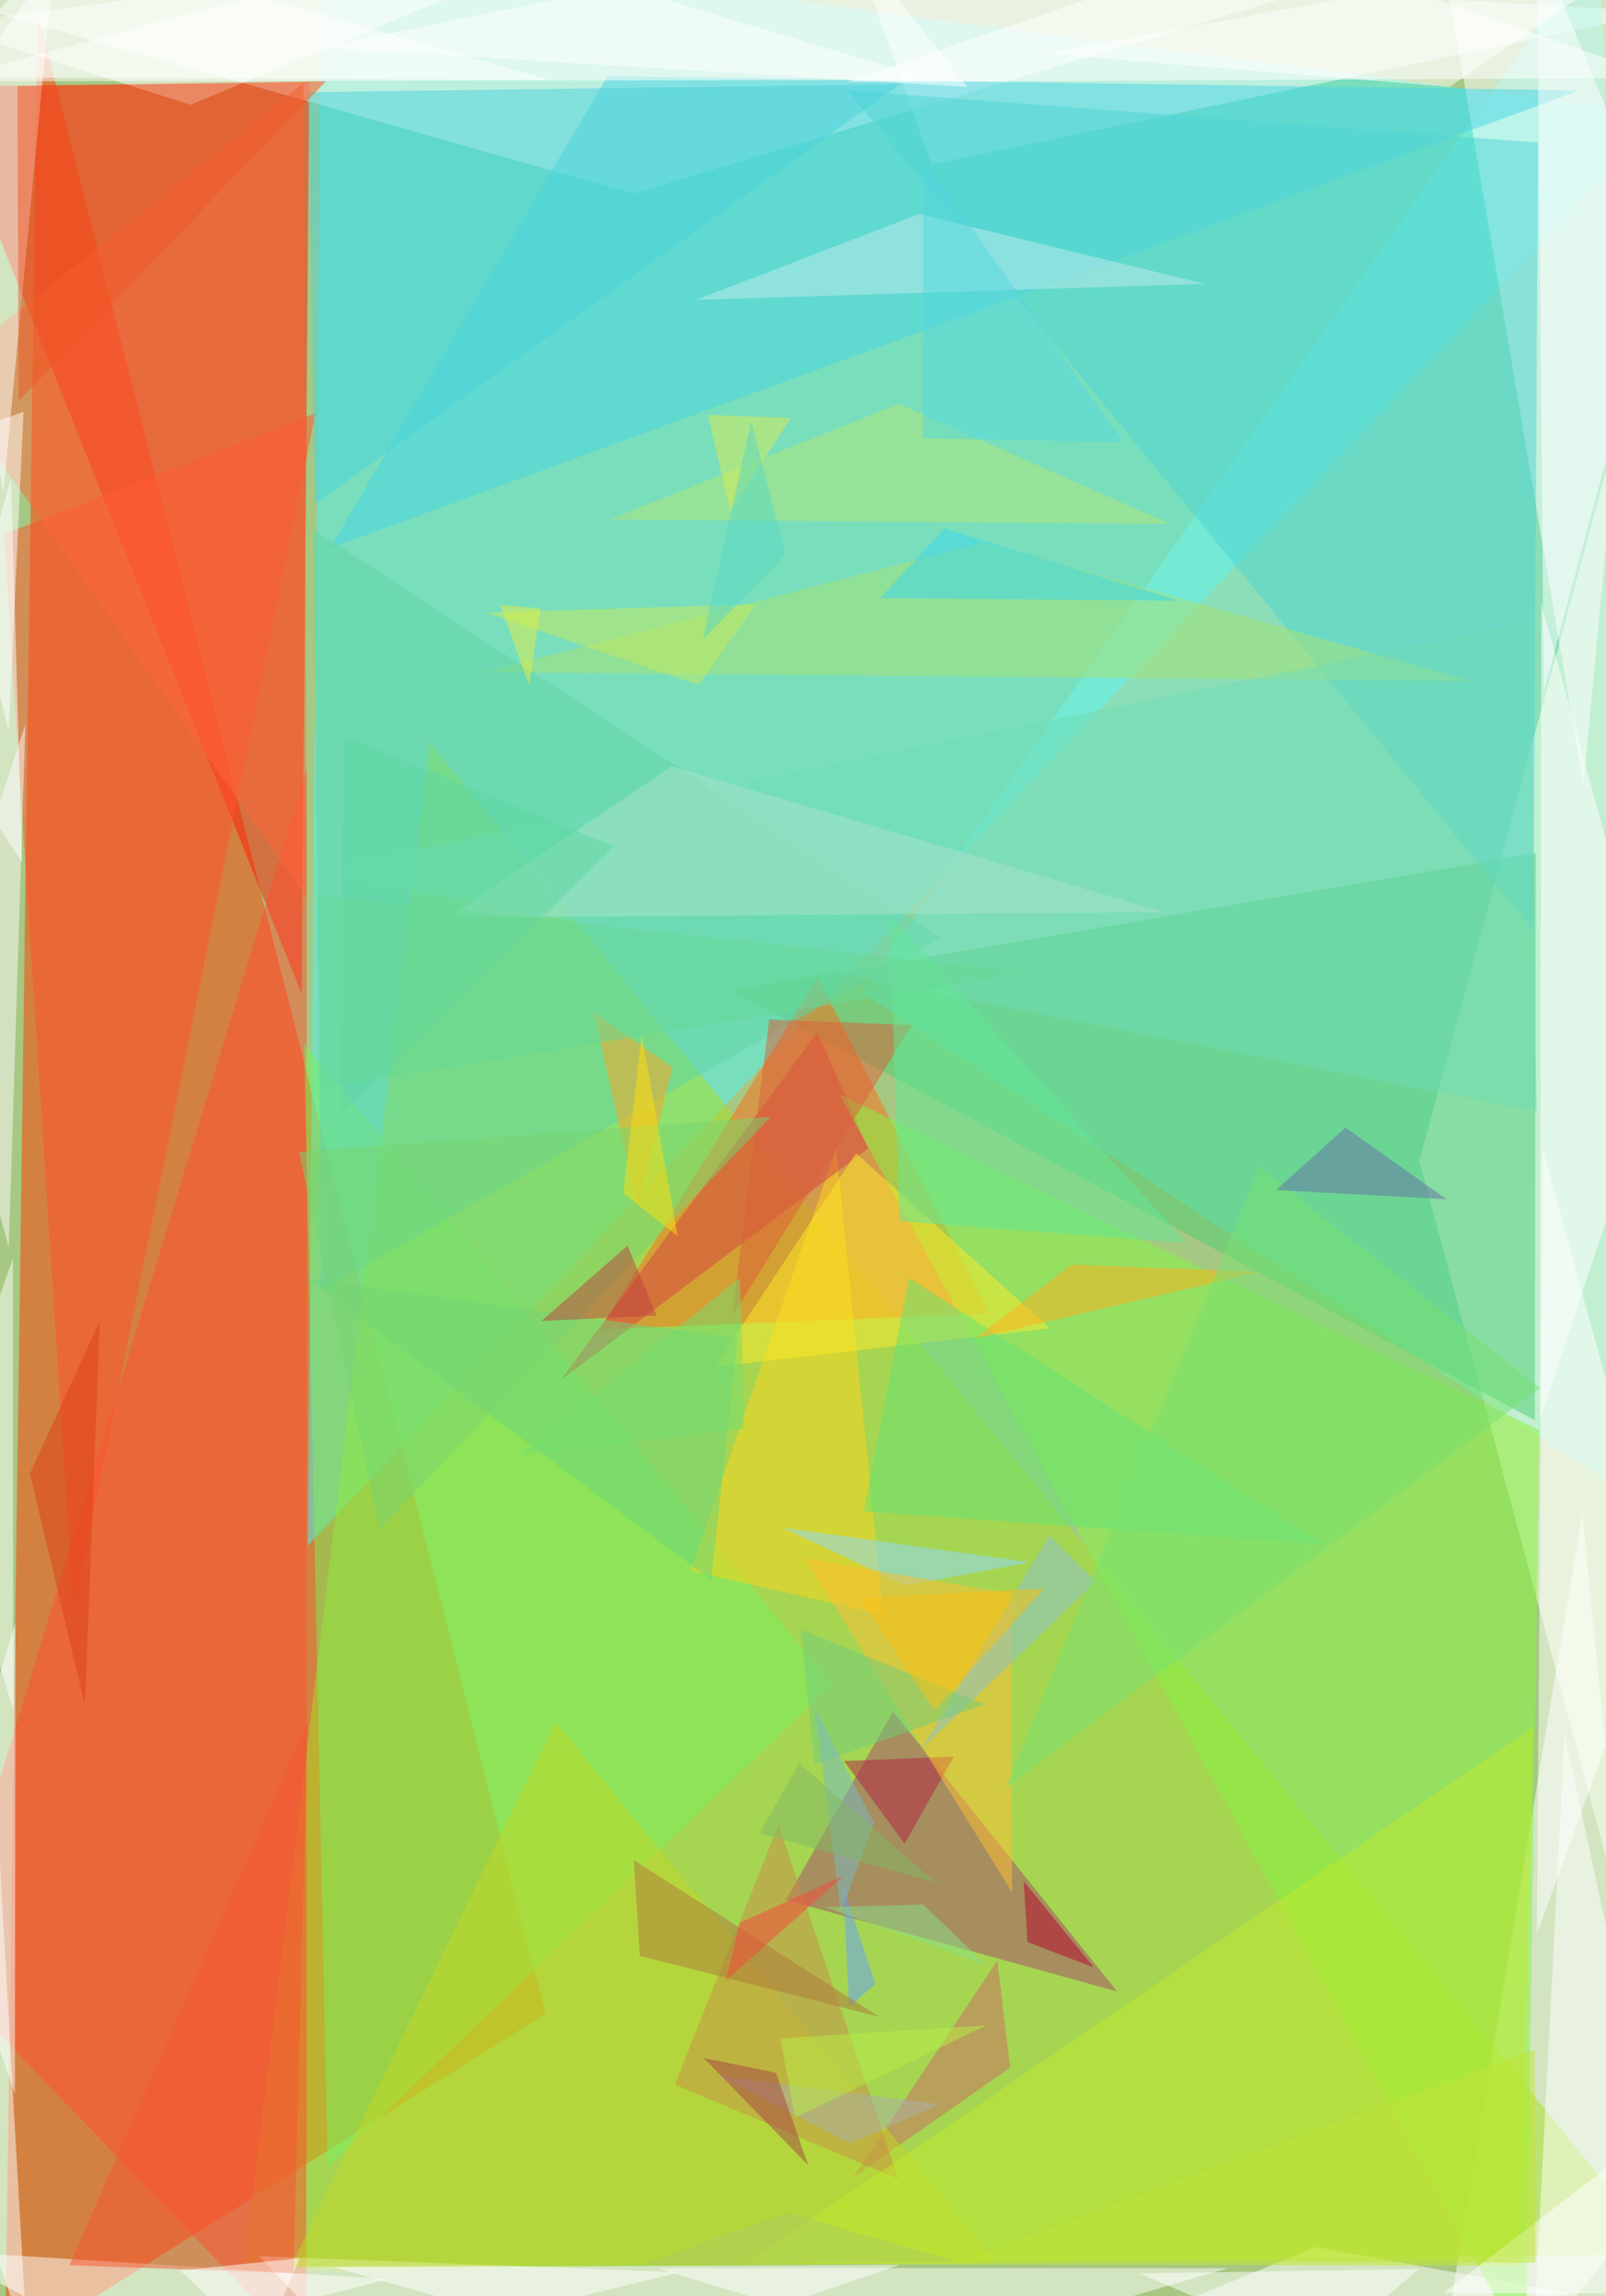 
      <svg
        width="422"
        height="603"
        xmlns="http://www.w3.org/2000/svg"
        version="1.1"
        viewBox="0 0 422 603"
      >
        <g>
          <rect x="0" y="0" width="422.00" height="603.00" fill="rgb(166, 200, 131)" fill-opacity="1.00"/>
          <polygon points="437.00,612.49 415.81,397.09 380.54,609.03" class="triangle" fill="rgb(255, 255, 255)" fill-opacity="0.50"/>
<polygon points="1.34,618.00 9.86,3.16 143.35,528.84" class="triangle" fill="rgb(255, 58, 0)" fill-opacity="0.50"/>
<polygon points="81.26,21.57 -16.00,22.74 79.25,260.93" class="triangle" fill="rgb(255, 26, 4)" fill-opacity="0.50"/>
<polygon points="80.86,405.94 84.49,-16.00 437.00,30.13" class="triangle" fill="rgb(76, 244, 247)" fill-opacity="0.50"/>
<polygon points="112.93,195.05 63.87,596.52 437.00,591.97" class="triangle" fill="rgb(166, 227, 34)" fill-opacity="0.50"/>
<polygon points="226.12,-8.94 437.00,3.14 244.82,43.18" class="triangle" fill="rgb(255, 255, 255)" fill-opacity="0.50"/>
<polygon points="420.07,-16.00 437.00,398.66 226.47,260.61" class="triangle" fill="rgb(113, 245, 236)" fill-opacity="0.50"/>
<polygon points="372.20,-10.94 166.43,50.86 -12.41,0.21" class="triangle" fill="rgb(255, 255, 255)" fill-opacity="0.50"/>
<polygon points="-15.57,518.20 80.48,618.00 80.58,202.12" class="triangle" fill="rgb(255, 78, 51)" fill-opacity="0.50"/>
<polygon points="293.52,522.98 206.52,498.94 234.63,449.44" class="triangle" fill="rgb(166, 72, 107)" fill-opacity="0.50"/>
<polygon points="79.90,274.07 218.63,442.40 86.10,569.27" class="triangle" fill="rgb(120, 243, 94)" fill-opacity="0.50"/>
<polygon points="437.00,543.63 437.00,68.26 372.94,304.88" class="triangle" fill="rgb(251, 255, 238)" fill-opacity="0.50"/>
<polygon points="-16.00,6.51 50.03,27.51 155.03,-16.00" class="triangle" fill="rgb(255, 255, 255)" fill-opacity="0.50"/>
<polygon points="403.29,372.97 403.54,224.05 192.23,260.10" class="triangle" fill="rgb(77, 204, 115)" fill-opacity="0.50"/>
<polygon points="214.84,256.64 259.92,344.92 157.71,349.13" class="triangle" fill="rgb(255, 109, 23)" fill-opacity="0.50"/>
<polygon points="178.62,596.72 92.10,617.84 68.10,592.50" class="triangle" fill="rgb(255, 255, 255)" fill-opacity="0.50"/>
<polygon points="437.00,-16.00 378.34,-16.00 416.06,206.17" class="triangle" fill="rgb(255, 255, 255)" fill-opacity="0.50"/>
<polygon points="437.00,575.49 402.81,616.49 411.13,455.45" class="triangle" fill="rgb(255, 255, 255)" fill-opacity="0.50"/>
<polygon points="159.62,20.02 415.04,23.74 86.76,143.93" class="triangle" fill="rgb(73, 212, 229)" fill-opacity="0.50"/>
<polygon points="172.61,595.65 246.37,618.00 322.58,595.66" class="triangle" fill="rgb(255, 255, 255)" fill-opacity="0.50"/>
<polygon points="222.84,23.77 404.14,37.45 402.90,244.45" class="triangle" fill="rgb(79, 213, 212)" fill-opacity="0.50"/>
<polygon points="345.78,590.08 283.06,615.75 413.52,602.53" class="triangle" fill="rgb(255, 255, 255)" fill-opacity="0.50"/>
<polygon points="265.44,543.00 262.05,514.86 224.08,571.89" class="triangle" fill="rgb(205, 109, 98)" fill-opacity="0.50"/>
<polygon points="232.10,424.06 219.72,301.63 181.45,412.49" class="triangle" fill="rgb(255, 213, 24)" fill-opacity="0.50"/>
<polygon points="405.62,181.66 403.84,-16.00 437.00,65.07" class="triangle" fill="rgb(255, 255, 255)" fill-opacity="0.50"/>
<polygon points="261.78,594.26 145.98,452.18 76.40,595.28" class="triangle" fill="rgb(195, 216, 39)" fill-opacity="0.50"/>
<polygon points="204.56,479.16 177.33,547.42 236.09,572.24" class="triangle" fill="rgb(201, 143, 68)" fill-opacity="0.50"/>
<polygon points="244.97,21.01 122.16,-16.00 -15.90,21.35" class="triangle" fill="rgb(255, 255, 255)" fill-opacity="0.50"/>
<polygon points="214.77,271.11 228.12,301.59 147.32,362.43" class="triangle" fill="rgb(217, 66, 67)" fill-opacity="0.50"/>
<polygon points="160.20,136.43 236.21,106.06 307.53,137.60" class="triangle" fill="rgb(179, 230, 117)" fill-opacity="0.50"/>
<polygon points="258.50,142.40 127.40,176.53 386.38,178.87" class="triangle" fill="rgb(168, 227, 114)" fill-opacity="0.50"/>
<polygon points="270.69,410.28 205.55,401.16 237.94,416.36" class="triangle" fill="rgb(142, 219, 255)" fill-opacity="0.50"/>
<polygon points="220.61,287.43 404.45,375.49 400.91,618.00" class="triangle" fill="rgb(132, 246, 64)" fill-opacity="0.50"/>
<polygon points="237.69,484.16 221.79,462.47 250.68,461.28" class="triangle" fill="rgb(179, 33, 64)" fill-opacity="0.50"/>
<polygon points="265.67,418.54 211.52,409.23 265.94,496.97" class="triangle" fill="rgb(255, 190, 51)" fill-opacity="0.50"/>
<polygon points="31.81,616.64 -16.00,591.07 101.96,598.51" class="triangle" fill="rgb(255, 255, 255)" fill-opacity="0.50"/>
<polygon points="1.06,140.29 82.90,108.55 19.31,422.96" class="triangle" fill="rgb(255, 82, 44)" fill-opacity="0.50"/>
<polygon points="127.78,160.88 198.53,158.68 183.64,179.89" class="triangle" fill="rgb(198, 234, 95)" fill-opacity="0.50"/>
<polygon points="187.85,358.95 224.93,302.84 275.86,348.82" class="triangle" fill="rgb(254, 234, 43)" fill-opacity="0.50"/>
<polygon points="402.87,453.54 399.49,595.01 195.88,594.58" class="triangle" fill="rgb(194, 234, 46)" fill-opacity="0.50"/>
<polygon points="347.97,405.62 226.98,396.87 238.86,335.66" class="triangle" fill="rgb(99, 229, 117)" fill-opacity="0.50"/>
<polygon points="84.52,338.93 247.05,246.28 82.38,139.08" class="triangle" fill="rgb(97, 213, 167)" fill-opacity="0.50"/>
<polygon points="404.69,372.66 437.00,275.38 404.98,158.31" class="triangle" fill="rgb(255, 255, 255)" fill-opacity="0.50"/>
<polygon points="437.00,417.20 403.84,507.87 405.43,301.93" class="triangle" fill="rgb(255, 255, 255)" fill-opacity="0.50"/>
<polygon points="188.62,545.11 223.30,562.88 247.00,552.60" class="triangle" fill="rgb(171, 176, 171)" fill-opacity="0.50"/>
<polygon points="221.53,495.27 223.13,527.08 230.00,521.00" class="triangle" fill="rgb(101, 160, 255)" fill-opacity="0.50"/>
<polygon points="331.50,-15.96 437.00,20.46 222.59,21.54" class="triangle" fill="rgb(255, 255, 255)" fill-opacity="0.50"/>
<polygon points="403.73,291.84 402.32,163.33 82.19,228.72" class="triangle" fill="rgb(112, 221, 183)" fill-opacity="0.50"/>
<polygon points="236.40,594.79 87.49,595.37 168.05,618.00" class="triangle" fill="rgb(255, 255, 255)" fill-opacity="0.50"/>
<polygon points="248.17,138.83 309.72,157.75 231.29,157.07" class="triangle" fill="rgb(59, 215, 237)" fill-opacity="0.50"/>
<polygon points="239.58,269.21 192.37,345.85 202.11,267.73" class="triangle" fill="rgb(221, 95, 57)" fill-opacity="0.50"/>
<polygon points="316.57,74.54 182.91,78.76 241.51,56.21" class="triangle" fill="rgb(193, 236, 239)" fill-opacity="0.50"/>
<polygon points="-16.00,98.31 80.59,235.83 79.72,21.71" class="triangle" fill="rgb(254, 103, 58)" fill-opacity="0.50"/>
<polygon points="176.76,280.33 155.91,265.75 167.57,316.95" class="triangle" fill="rgb(255, 162, 37)" fill-opacity="0.50"/>
<polygon points="287.93,415.38 242.16,459.29 275.71,403.18" class="triangle" fill="rgb(136, 195, 208)" fill-opacity="0.50"/>
<polygon points="236.46,22.15 82.73,132.35 81.01,24.20" class="triangle" fill="rgb(73, 210, 220)" fill-opacity="0.50"/>
<polygon points="270.00,510.00 268.99,494.05 287.43,516.68" class="triangle" fill="rgb(182, 3, 44)" fill-opacity="0.50"/>
<polygon points="4.04,426.20 3.92,549.82 -16.00,492.35" class="triangle" fill="rgb(255, 255, 255)" fill-opacity="0.50"/>
<polygon points="281.51,332.09 256.31,351.49 331.00,334.00" class="triangle" fill="rgb(255, 176, 29)" fill-opacity="0.50"/>
<polygon points="233.75,240.43 236.32,320.68 311.85,326.45" class="triangle" fill="rgb(98, 232, 153)" fill-opacity="0.50"/>
<polygon points="0.88,129.50 -16.00,31.55 14.13,-9.86" class="triangle" fill="rgb(255, 255, 255)" fill-opacity="0.50"/>
<polygon points="5.82,226.46 2.89,125.54 -16.00,193.30" class="triangle" fill="rgb(255, 255, 255)" fill-opacity="0.50"/>
<polygon points="437.00,558.01 437.00,602.25 379.26,602.16" class="triangle" fill="rgb(255, 255, 255)" fill-opacity="0.50"/>
<polygon points="259.12,531.89 208.92,556.13 205.05,535.30" class="triangle" fill="rgb(184, 238, 70)" fill-opacity="0.50"/>
<polygon points="210.44,427.89 258.76,447.62 214.01,463.40" class="triangle" fill="rgb(115, 206, 125)" fill-opacity="0.50"/>
<polygon points="4.59,22.61 4.90,105.32 85.66,21.33" class="triangle" fill="rgb(238, 88, 39)" fill-opacity="0.50"/>
<polygon points="191.89,134.15 186.00,109.00 207.80,109.76" class="triangle" fill="rgb(218, 236, 80)" fill-opacity="0.50"/>
<polygon points="3.47,448.95 -16.00,384.90 3.40,330.52" class="triangle" fill="rgb(255, 255, 255)" fill-opacity="0.50"/>
<polygon points="229.62,478.69 220.96,502.13 214.11,448.64" class="triangle" fill="rgb(120, 188, 198)" fill-opacity="0.50"/>
<polygon points="80.67,335.78 186.93,414.99 193.75,351.47" class="triangle" fill="rgb(108, 215, 123)" fill-opacity="0.50"/>
<polygon points="223.50,-16.00 254.28,22.84 84.11,12.55" class="triangle" fill="rgb(255, 255, 255)" fill-opacity="0.50"/>
<polygon points="80.82,452.22 77.14,596.98 18.23,594.87" class="triangle" fill="rgb(247, 86, 50)" fill-opacity="0.50"/>
<polygon points="99.79,401.59 78.56,302.50 202.47,293.31" class="triangle" fill="rgb(120, 212, 112)" fill-opacity="0.50"/>
<polygon points="-0.30,484.46 7.14,615.67 -16.00,548.55" class="triangle" fill="rgb(255, 255, 255)" fill-opacity="0.50"/>
<polygon points="178.06,324.64 163.80,313.33 168.61,271.81" class="triangle" fill="rgb(255, 223, 15)" fill-opacity="0.50"/>
<polygon points="144.26,20.97 16.35,-15.94 -16.00,20.27" class="triangle" fill="rgb(255, 255, 255)" fill-opacity="0.50"/>
<polygon points="242.65,42.01 295.12,116.12 242.56,115.10" class="triangle" fill="rgb(85, 217, 224)" fill-opacity="0.50"/>
<polygon points="305.76,239.52 117.73,240.99 176.52,201.22" class="triangle" fill="rgb(169, 228, 204)" fill-opacity="0.50"/>
<polygon points="142.30,346.89 164.90,327.10 172.49,345.48" class="triangle" fill="rgb(191, 67, 65)" fill-opacity="0.50"/>
<polygon points="203.87,544.32 212.36,568.61 184.95,540.47" class="triangle" fill="rgb(164, 69, 68)" fill-opacity="0.50"/>
<polygon points="225.87,419.65 245.50,449.17 274.44,417.14" class="triangle" fill="rgb(250, 192, 19)" fill-opacity="0.50"/>
<polygon points="47.37,596.24 78.73,593.05 68.64,616.70" class="triangle" fill="rgb(255, 255, 255)" fill-opacity="0.50"/>
<polygon points="206.38,145.65 184.69,167.95 197.41,110.59" class="triangle" fill="rgb(88, 217, 199)" fill-opacity="0.50"/>
<polygon points="131.43,158.86 142.06,159.78 139.01,179.90" class="triangle" fill="rgb(226, 238, 68)" fill-opacity="0.50"/>
<polygon points="90.18,193.13 161.47,222.27 89.59,292.53" class="triangle" fill="rgb(95, 217, 165)" fill-opacity="0.50"/>
<polygon points="6.68,190.17 -16.00,259.65 2.30,327.61" class="triangle" fill="rgb(255, 250, 255)" fill-opacity="0.50"/>
<polygon points="7.86,387.01 22.30,447.67 26.26,346.74" class="triangle" fill="rgb(220, 65, 22)" fill-opacity="0.50"/>
<polygon points="168.11,513.61 231.08,529.66 166.54,488.51" class="triangle" fill="rgb(175, 120, 58)" fill-opacity="0.50"/>
<polygon points="264.19,469.71 330.94,306.51 404.65,364.51" class="triangle" fill="rgb(120, 226, 112)" fill-opacity="0.50"/>
<polygon points="83.50,235.00 84.56,285.73 270.56,255.33" class="triangle" fill="rgb(104, 217, 148)" fill-opacity="0.50"/>
<polygon points="380.10,314.94 335.33,312.53 353.54,296.10" class="triangle" fill="rgb(103, 112, 169)" fill-opacity="0.50"/>
<polygon points="437.00,-15.97 380.92,22.80 274.51,14.13" class="triangle" fill="rgb(255, 255, 255)" fill-opacity="0.50"/>
<polygon points="242.60,500.16 216.76,500.81 259.23,516.12" class="triangle" fill="rgb(139, 225, 134)" fill-opacity="0.50"/>
<polygon points="210.02,463.05 245.81,494.41 199.58,481.34" class="triangle" fill="rgb(133, 185, 101)" fill-opacity="0.50"/>
<polygon points="194.44,335.60 195.50,375.23 136.27,382.22" class="triangle" fill="rgb(118, 222, 111)" fill-opacity="0.50"/>
<polygon points="403.45,594.21 403.30,538.27 253.64,593.54" class="triangle" fill="rgb(193, 229, 55)" fill-opacity="0.50"/>
<polygon points="347.10,617.42 299.44,597.03 372.88,595.87" class="triangle" fill="rgb(255, 255, 255)" fill-opacity="0.50"/>
<polygon points="194.48,504.91 221.87,492.50 190.72,520.08" class="triangle" fill="rgb(247, 72, 60)" fill-opacity="0.50"/>
<polygon points="206.93,581.00 251.39,593.93 168.53,594.80" class="triangle" fill="rgb(173, 202, 97)" fill-opacity="0.50"/>
<polygon points="6.18,108.13 -16.00,116.22 2.28,192.16" class="triangle" fill="rgb(255, 255, 255)" fill-opacity="0.50"/>
         </g>
      </svg>
    